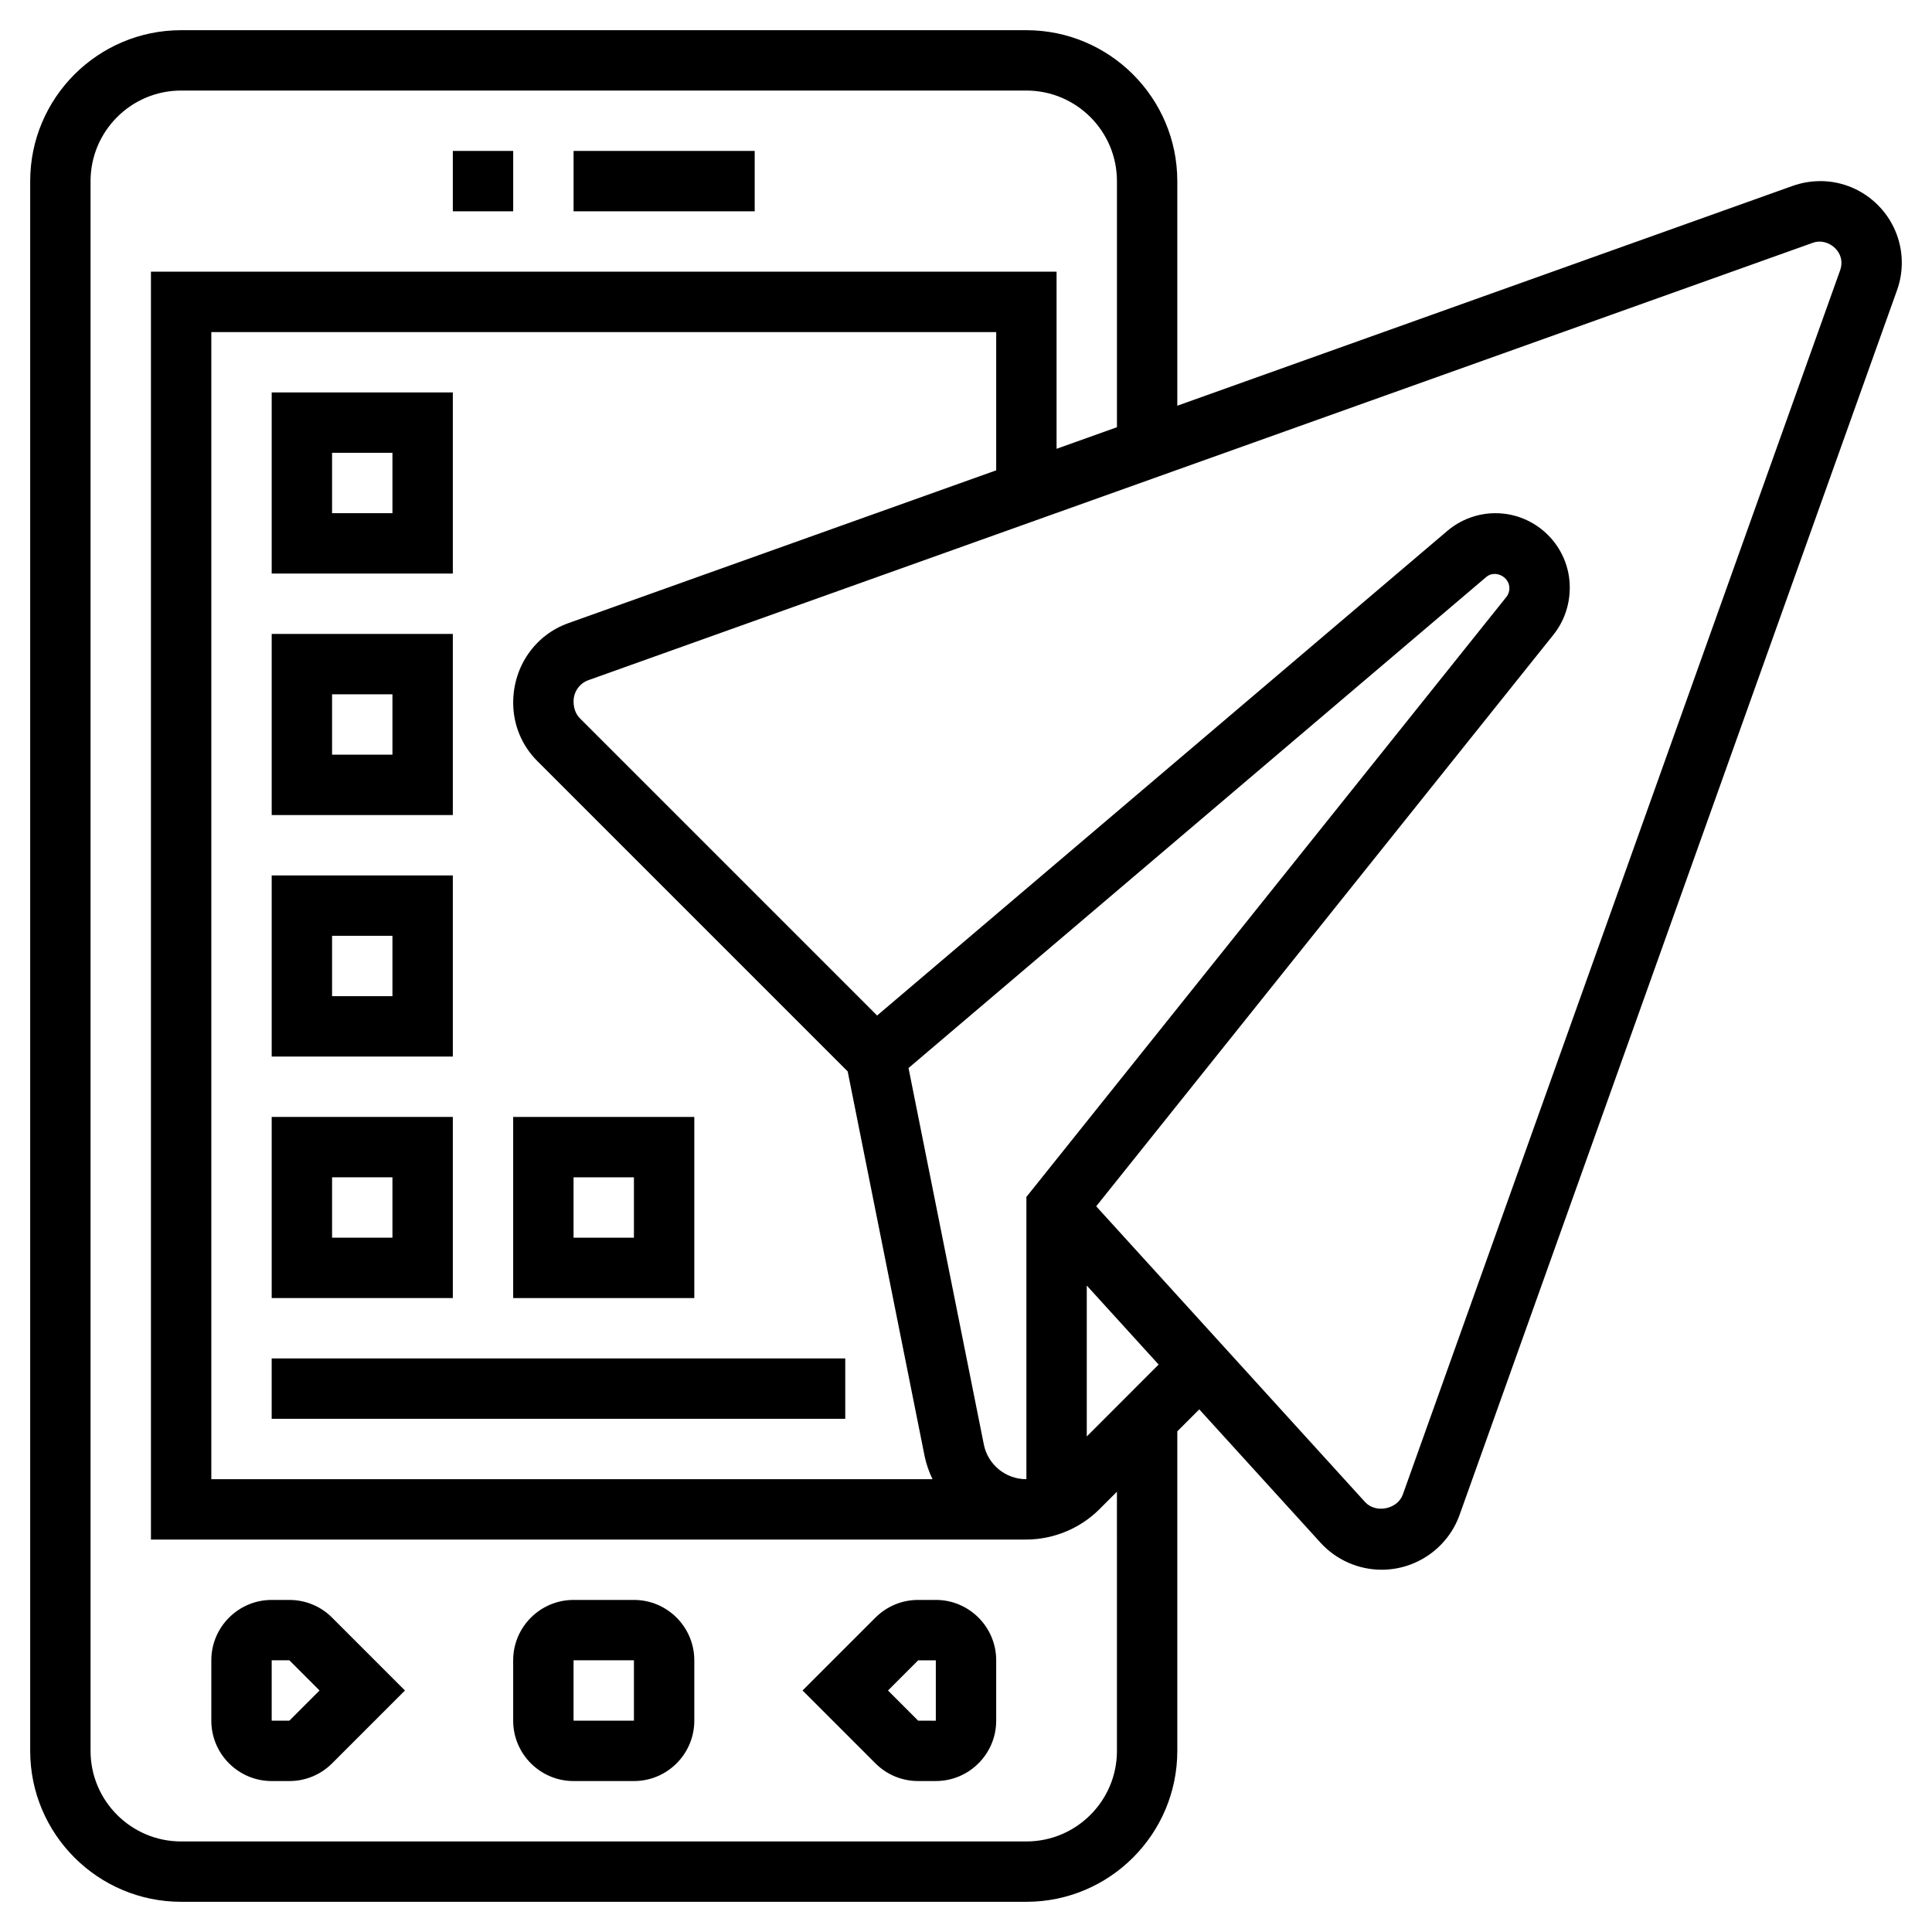 <?xml version="1.0" encoding="UTF-8"?> <svg xmlns="http://www.w3.org/2000/svg" viewBox="0 0 100 100" fill-rule="evenodd"><path d="m29.688 7.812h9.375v3.125h-9.375z"></path><path d="m23.438 7.812h3.125v3.125h-3.125z"></path><path d="m14.977 82.812h-0.914c-1.723 0-3.125 1.402-3.125 3.125v3.125c0 1.723 1.402 3.125 3.125 3.125h0.914c0.836 0 1.617-0.324 2.211-0.914l3.773-3.773-3.773-3.773c-0.59-0.59-1.375-0.914-2.211-0.914zm0 6.25h-0.914v-3.125h0.914l1.562 1.562z"></path><path d="m32.812 82.812h-3.125c-1.723 0-3.125 1.402-3.125 3.125v3.125c0 1.723 1.402 3.125 3.125 3.125h3.125c1.723 0 3.125-1.402 3.125-3.125v-3.125c0-1.723-1.402-3.125-3.125-3.125zm-3.125 6.25v-3.125h3.125v3.125z"></path><path d="m48.438 82.812h-0.914c-0.836 0-1.617 0.324-2.211 0.914l-3.773 3.773 3.773 3.773c0.59 0.59 1.375 0.914 2.211 0.914h0.914c1.723 0 3.125-1.402 3.125-3.125v-3.125c0-1.723-1.402-3.125-3.125-3.125zm-0.914 6.25-1.562-1.562 1.562-1.562h0.914v3.125z"></path><path d="m94.211 9.375c-0.488 0-0.969 0.086-1.422 0.246l-31.852 11.379v-11.625c0-4.309-3.504-7.812-7.812-7.812h-43.75c-4.309 0-7.812 3.504-7.812 7.812v81.25c0 4.309 3.504 7.812 7.812 7.812h43.75c4.309 0 7.812-3.504 7.812-7.812v-16.539l1.137-1.137 6.273 6.898c0.809 0.891 1.965 1.402 3.168 1.402 1.809 0 3.43-1.145 4.035-2.844l22.641-63.387c0.164-0.457 0.246-0.934 0.246-1.418 0-2.328-1.895-4.227-4.227-4.227zm-36.398 81.25c0 2.586-2.102 4.688-4.688 4.688h-43.75c-2.586 0-4.688-2.102-4.688-4.688v-81.25c0-2.586 2.102-4.688 4.688-4.688h43.75c2.586 0 4.688 2.102 4.688 4.688v12.738l-3.125 1.117v-9.168h-46.875v65.625h45.312c1.406-0.004 2.785-0.574 3.781-1.57l0.906-0.906zm-29.992-51.223 16.055 16.055 3.984 19.922c0.086 0.418 0.23 0.809 0.406 1.184h-37.328v-59.375h40.625v7.156l-22.156 7.914c-1.703 0.609-2.844 2.231-2.844 4.113 0 1.145 0.445 2.223 1.258 3.031zm28.43 34.949v-7.812l3.719 4.09zm-3.125-12.398v14.609h-0.012c-1.062 0-1.984-0.754-2.191-1.797l-3.898-19.484 29.91-25.422c0.434-0.367 1.191-0.031 1.191 0.59 0 0.164-0.055 0.324-0.156 0.449zm42.125-47.98-22.641 63.383c-0.273 0.766-1.406 0.992-1.953 0.391l-13.918-15.309 23.668-29.586c0.543-0.68 0.844-1.531 0.844-2.441 0-2.121-1.727-3.848-3.848-3.848-0.914 0-1.797 0.328-2.492 0.918l-29.512 25.082-15.371-15.371c-0.219-0.219-0.34-0.508-0.34-0.895 0-0.488 0.309-0.93 0.773-1.094l63.383-22.641c0.672-0.238 1.469 0.305 1.469 1.039 0 0.125-0.023 0.25-0.062 0.371z"></path><path d="m23.438 20.312h-9.375v9.375h9.375zm-3.125 6.25h-3.125v-3.125h3.125z"></path><path d="m23.438 32.812h-9.375v9.375h9.375zm-3.125 6.25h-3.125v-3.125h3.125z"></path><path d="m23.438 45.312h-9.375v9.375h9.375zm-3.125 6.25h-3.125v-3.125h3.125z"></path><path d="m23.438 57.812h-9.375v9.375h9.375zm-3.125 6.25h-3.125v-3.125h3.125z"></path><path d="m26.562 67.188h9.375v-9.375h-9.375zm3.125-6.25h3.125v3.125h-3.125z"></path><path d="m14.062 70.312h29.688v3.125h-29.688z"></path></svg> 